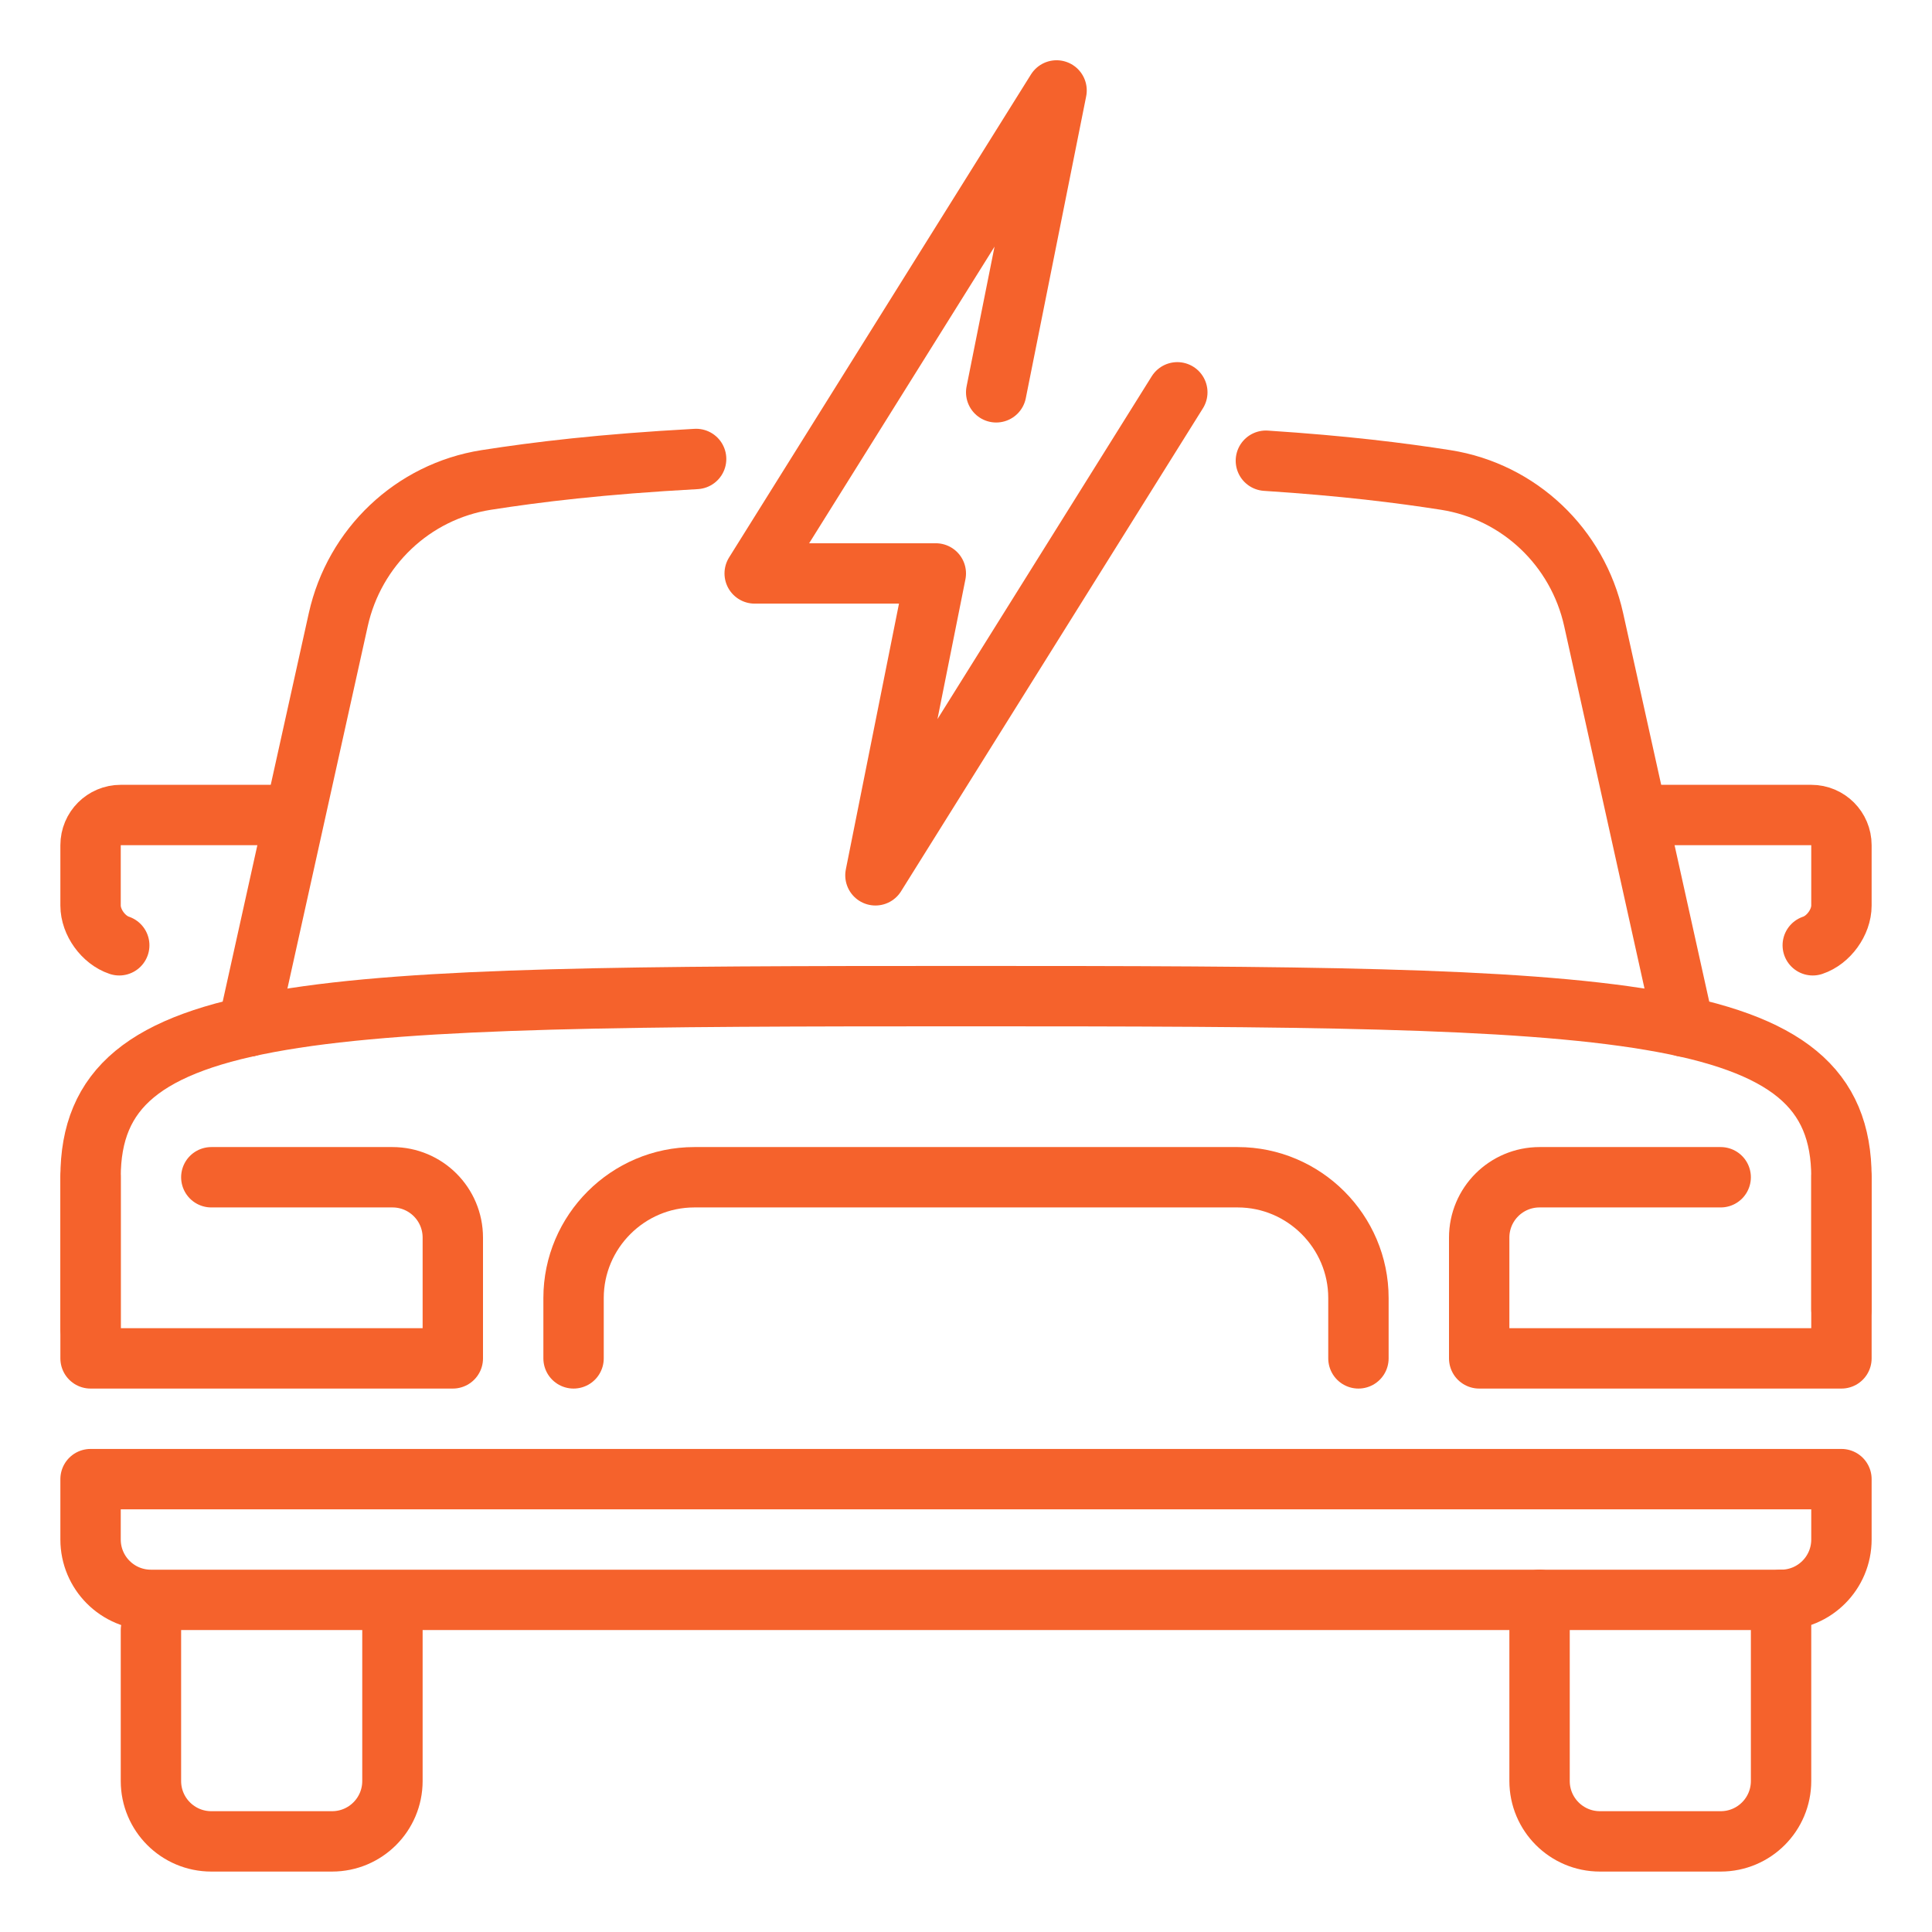 <?xml version="1.0" encoding="UTF-8"?> <svg xmlns="http://www.w3.org/2000/svg" xmlns:xlink="http://www.w3.org/1999/xlink" width="800px" height="800px" viewBox="0 0 32 32" id="_x3C_Layer_x3E_" version="1.1" xml:space="preserve" fill="#000000"> <g id="SVGRepo_bgCarrier" stroke-width="0"></g> <g id="SVGRepo_tracerCarrier" stroke-linecap="round" stroke-linejoin="round"></g> <g id="SVGRepo_iconCarrier"> <g id="car_x2C__electric_car_x2C__vehicle"> <g id="XMLID_667_"> <path d=" M27.2,13.499H30c0.276,0,0.5,0.223,0.5,0.5v1c0,0.276-0.212,0.57-0.475,0.658" fill="none" id="XMLID_4189_" stroke="#f5622c" stroke-linecap="round" stroke-linejoin="round" stroke-miterlimit="10"></path> <path d=" M6.5,26.999v2.5c0,0.552-0.447,1-1,1h-2c-0.553,0-1-0.448-1-1v-2.5" fill="none" id="XMLID_674_" stroke="#f5622c" stroke-linecap="round" stroke-linejoin="round" stroke-miterlimit="10"></path> <path d=" M29.5,26.499v3c0,0.552-0.447,1-1,1h-2c-0.553,0-1-0.448-1-1v-3" fill="none" id="XMLID_677_" stroke="#f5622c" stroke-linecap="round" stroke-linejoin="round" stroke-miterlimit="10"></path> <path d=" M4.8,13.499H2c-0.276,0-0.5,0.223-0.5,0.5v1c0,0.276,0.212,0.57,0.475,0.658" fill="none" id="XMLID_882_" stroke="#f5622c" stroke-linecap="round" stroke-linejoin="round" stroke-miterlimit="10"></path> <path d=" M4.109,17.003l1.494-6.74c0.267-1.2,1.233-2.121,2.448-2.313c0.851-0.133,1.908-0.262,3.479-0.348" fill="none" id="XMLID_683_" stroke="#f5622c" stroke-linecap="round" stroke-linejoin="round" stroke-miterlimit="10"></path> <path d=" M20.967,7.631c1.303,0.085,2.225,0.201,2.981,0.319c1.215,0.192,2.182,1.113,2.448,2.313l1.494,6.741" fill="none" id="XMLID_680_" stroke="#f5622c" stroke-linecap="round" stroke-linejoin="round" stroke-miterlimit="10"></path> <path d=" M29.5,26.499h-27c-0.553,0-1-0.448-1-1v-1h29v1C30.5,26.051,30.053,26.499,29.5,26.499z" fill="none" id="XMLID_684_" stroke="#f5622c" stroke-linecap="round" stroke-linejoin="round" stroke-miterlimit="10"></path> <path d=" M1.5,21.999v-2.5c0-2.938,3.583-3,14.5-3s14.5,0.063,14.5,3v2.188" fill="none" id="XMLID_689_" stroke="#f5622c" stroke-linecap="round" stroke-linejoin="round" stroke-miterlimit="10"></path> <path d=" M30.5,19.499v3h-6v-2c0-0.553,0.447-1,1-1h3" fill="none" id="XMLID_690_" stroke="#f5622c" stroke-linecap="round" stroke-linejoin="round" stroke-miterlimit="10"></path> <path d=" M3.5,19.499h3c0.553,0,1,0.447,1,1v2h-6v-3" fill="none" id="XMLID_691_" stroke="#f5622c" stroke-linecap="round" stroke-linejoin="round" stroke-miterlimit="10"></path> <path d=" M9.5,22.499v-1c0-1.1,0.9-2,2-2h9c1.1,0,2,0.9,2,2v1" fill="none" id="XMLID_692_" stroke="#f5622c" stroke-linecap="round" stroke-linejoin="round" stroke-miterlimit="10"></path> </g> <polyline fill="none" id="XMLID_1095_" points=" 16.5,6.498 17.5,1.498 12.5,9.498 15.5,9.498 14.5,14.498 19.5,6.498 " stroke="#f5622c" stroke-linecap="round" stroke-linejoin="round" stroke-miterlimit="10"></polyline> </g> </g> </svg> 